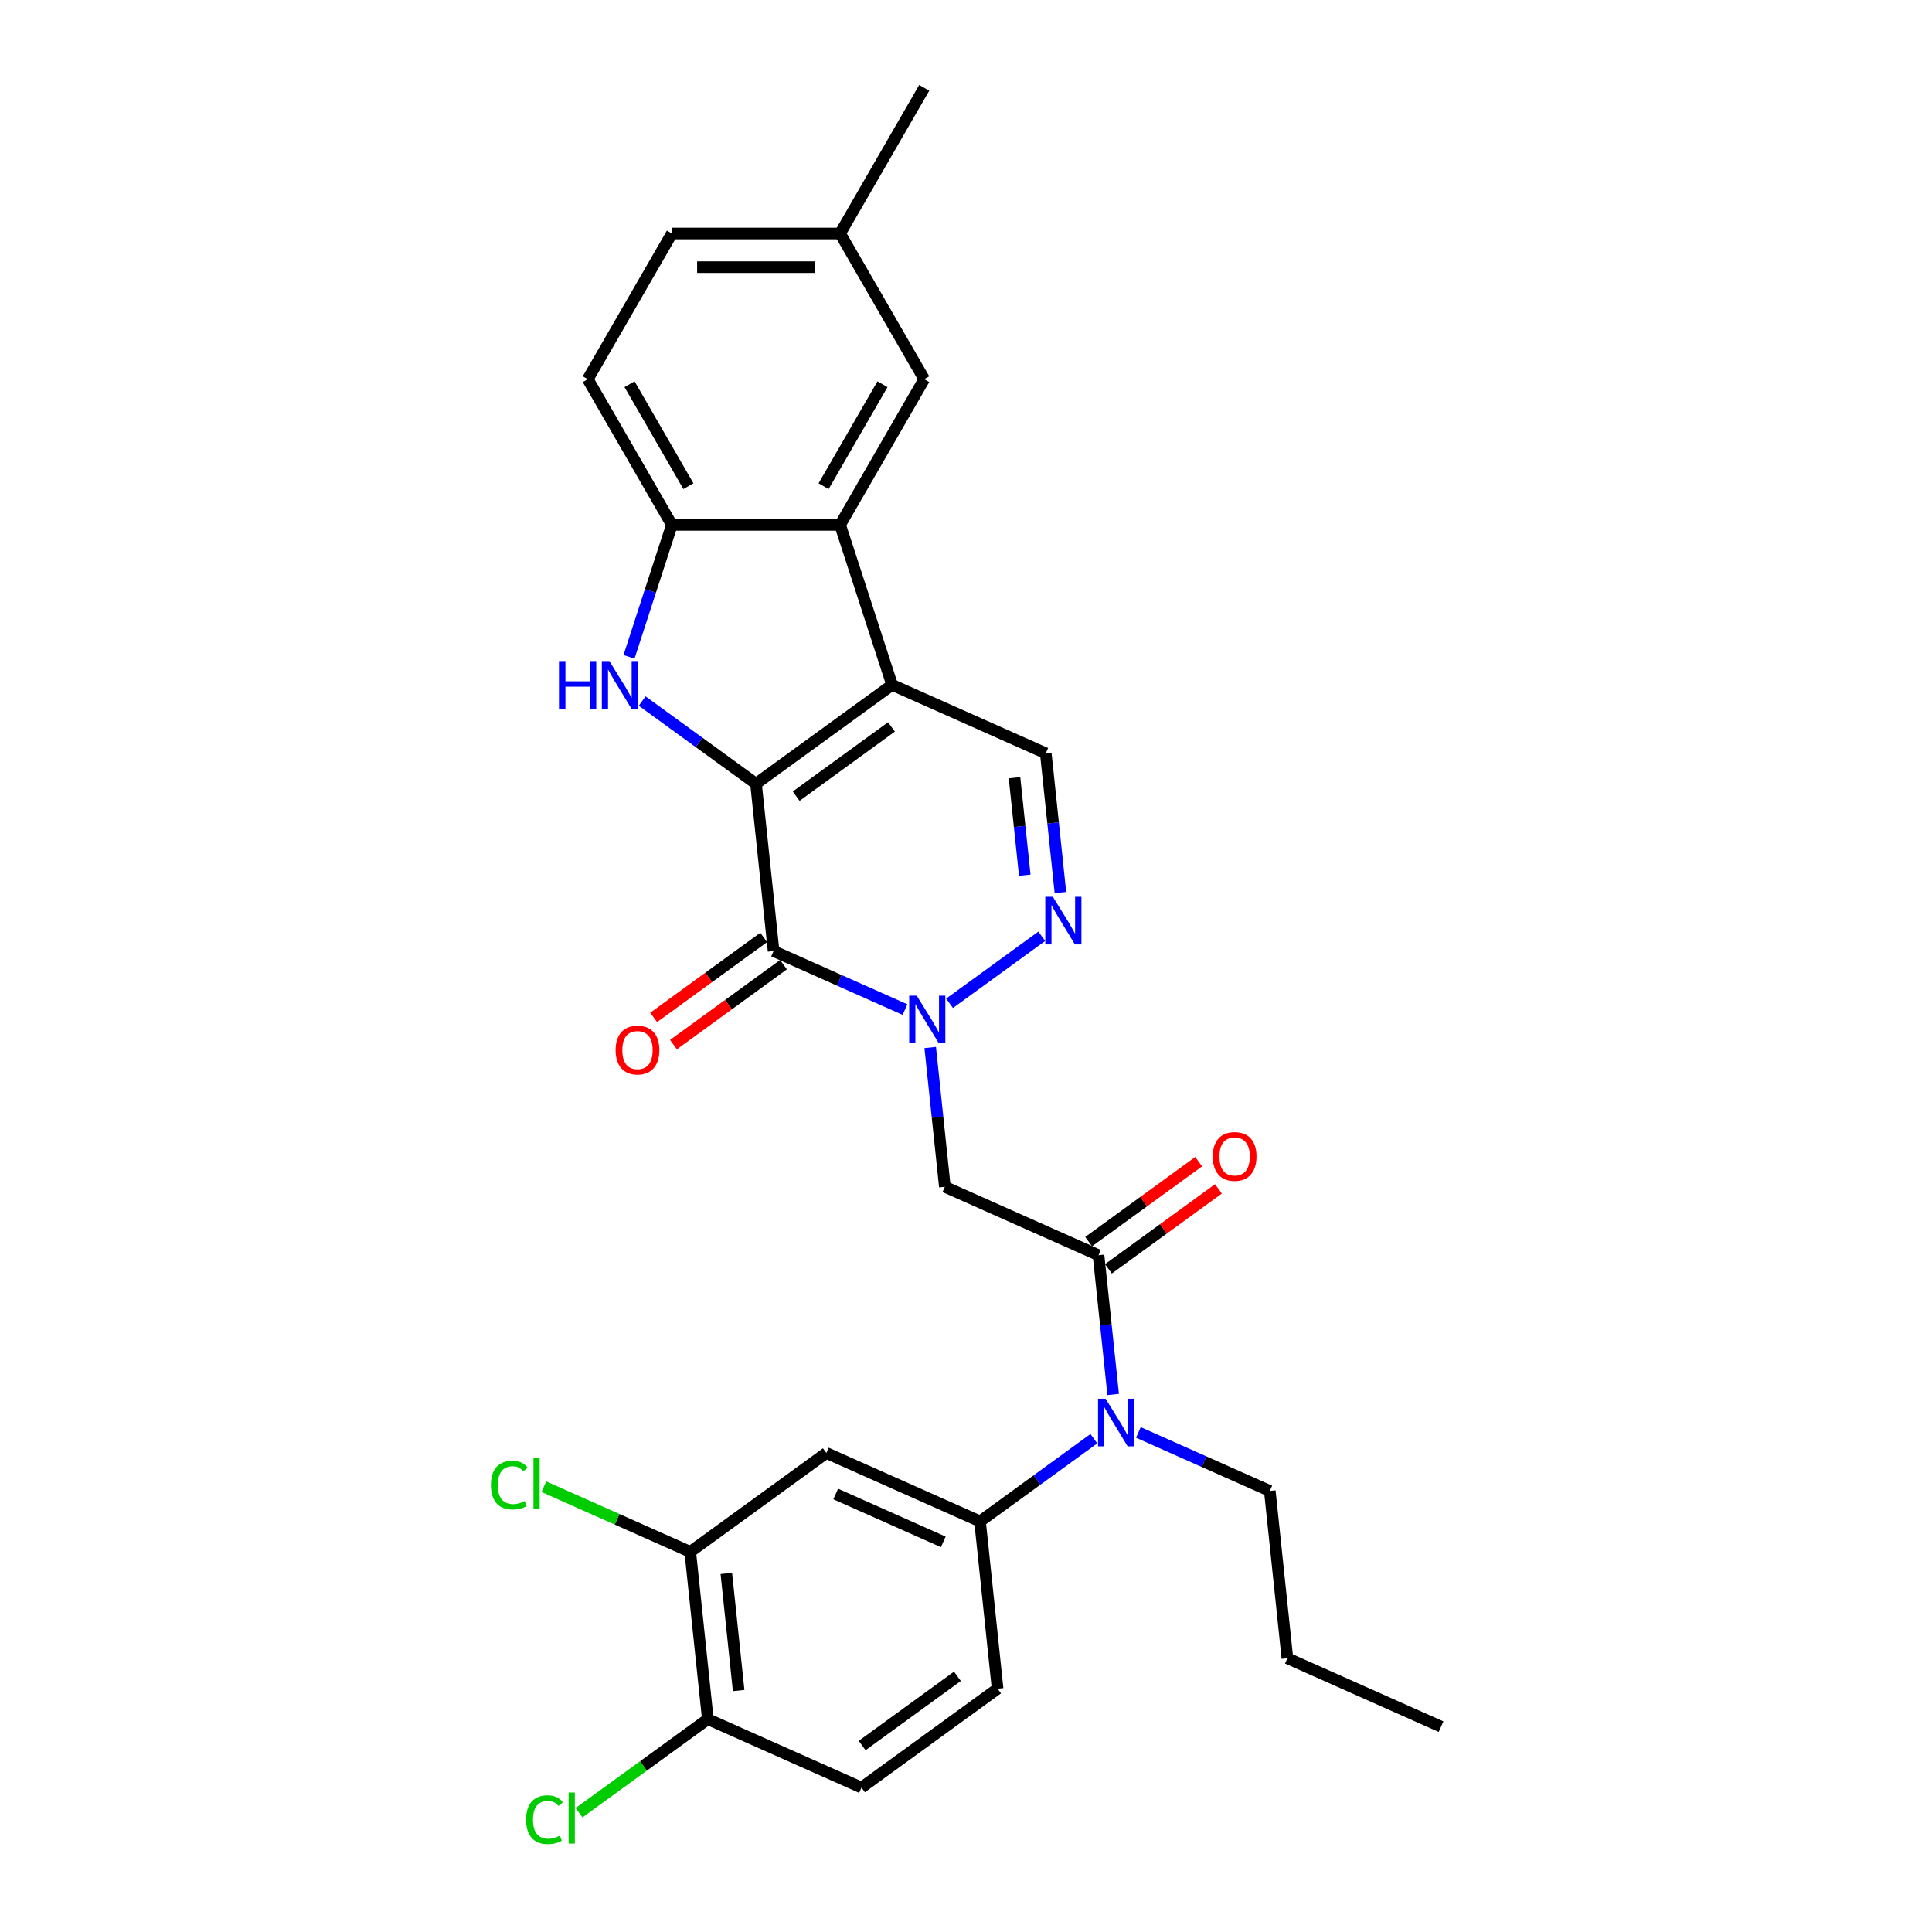 <?xml version='1.0' encoding='iso-8859-1'?>
<svg version='1.1' baseProfile='full'
              xmlns='http://www.w3.org/2000/svg'
                      xmlns:rdkit='http://www.rdkit.org/xml'
                      xmlns:xlink='http://www.w3.org/1999/xlink'
                  xml:space='preserve'
width='1000px' height='1000px' viewBox='0 0 1000 1000'>
<!-- END OF HEADER -->
<rect style='opacity:1.0;fill:#FFFFFF;stroke:none' width='1000' height='1000' x='0' y='0'> </rect>
<path class='bond-0' d='M 391.304,405.671 L 461.748,354.49' style='fill:none;fill-rule:evenodd;stroke:#000000;stroke-width:6px;stroke-linecap:butt;stroke-linejoin:miter;stroke-opacity:1' />
<path class='bond-0' d='M 412.107,412.082 L 461.418,376.256' style='fill:none;fill-rule:evenodd;stroke:#000000;stroke-width:6px;stroke-linecap:butt;stroke-linejoin:miter;stroke-opacity:1' />
<path class='bond-1' d='M 391.304,405.671 L 400.406,492.267' style='fill:none;fill-rule:evenodd;stroke:#000000;stroke-width:6px;stroke-linecap:butt;stroke-linejoin:miter;stroke-opacity:1' />
<path class='bond-3' d='M 391.304,405.671 L 361.846,384.268' style='fill:none;fill-rule:evenodd;stroke:#000000;stroke-width:6px;stroke-linecap:butt;stroke-linejoin:miter;stroke-opacity:1' />
<path class='bond-3' d='M 361.846,384.268 L 332.389,362.866' style='fill:none;fill-rule:evenodd;stroke:#0000FF;stroke-width:6px;stroke-linecap:butt;stroke-linejoin:miter;stroke-opacity:1' />
<path class='bond-5' d='M 461.748,354.49 L 434.841,271.678' style='fill:none;fill-rule:evenodd;stroke:#000000;stroke-width:6px;stroke-linecap:butt;stroke-linejoin:miter;stroke-opacity:1' />
<path class='bond-8' d='M 461.748,354.49 L 541.294,389.906' style='fill:none;fill-rule:evenodd;stroke:#000000;stroke-width:6px;stroke-linecap:butt;stroke-linejoin:miter;stroke-opacity:1' />
<path class='bond-2' d='M 400.406,492.267 L 434.414,507.409' style='fill:none;fill-rule:evenodd;stroke:#000000;stroke-width:6px;stroke-linecap:butt;stroke-linejoin:miter;stroke-opacity:1' />
<path class='bond-2' d='M 434.414,507.409 L 468.423,522.55' style='fill:none;fill-rule:evenodd;stroke:#0000FF;stroke-width:6px;stroke-linecap:butt;stroke-linejoin:miter;stroke-opacity:1' />
<path class='bond-14' d='M 395.288,485.223 L 366.814,505.91' style='fill:none;fill-rule:evenodd;stroke:#000000;stroke-width:6px;stroke-linecap:butt;stroke-linejoin:miter;stroke-opacity:1' />
<path class='bond-14' d='M 366.814,505.91 L 338.34,526.598' style='fill:none;fill-rule:evenodd;stroke:#FF0000;stroke-width:6px;stroke-linecap:butt;stroke-linejoin:miter;stroke-opacity:1' />
<path class='bond-14' d='M 405.524,499.311 L 377.05,519.999' style='fill:none;fill-rule:evenodd;stroke:#000000;stroke-width:6px;stroke-linecap:butt;stroke-linejoin:miter;stroke-opacity:1' />
<path class='bond-14' d='M 377.05,519.999 L 348.576,540.686' style='fill:none;fill-rule:evenodd;stroke:#FF0000;stroke-width:6px;stroke-linecap:butt;stroke-linejoin:miter;stroke-opacity:1' />
<path class='bond-4' d='M 491.48,519.307 L 539.223,484.62' style='fill:none;fill-rule:evenodd;stroke:#0000FF;stroke-width:6px;stroke-linecap:butt;stroke-linejoin:miter;stroke-opacity:1' />
<path class='bond-6' d='M 481.476,542.19 L 485.265,578.235' style='fill:none;fill-rule:evenodd;stroke:#0000FF;stroke-width:6px;stroke-linecap:butt;stroke-linejoin:miter;stroke-opacity:1' />
<path class='bond-6' d='M 485.265,578.235 L 489.053,614.28' style='fill:none;fill-rule:evenodd;stroke:#000000;stroke-width:6px;stroke-linecap:butt;stroke-linejoin:miter;stroke-opacity:1' />
<path class='bond-9' d='M 325.574,339.984 L 336.67,305.831' style='fill:none;fill-rule:evenodd;stroke:#0000FF;stroke-width:6px;stroke-linecap:butt;stroke-linejoin:miter;stroke-opacity:1' />
<path class='bond-9' d='M 336.67,305.831 L 347.767,271.678' style='fill:none;fill-rule:evenodd;stroke:#000000;stroke-width:6px;stroke-linecap:butt;stroke-linejoin:miter;stroke-opacity:1' />
<path class='bond-30' d='M 548.871,461.996 L 545.082,425.951' style='fill:none;fill-rule:evenodd;stroke:#0000FF;stroke-width:6px;stroke-linecap:butt;stroke-linejoin:miter;stroke-opacity:1' />
<path class='bond-30' d='M 545.082,425.951 L 541.294,389.906' style='fill:none;fill-rule:evenodd;stroke:#000000;stroke-width:6px;stroke-linecap:butt;stroke-linejoin:miter;stroke-opacity:1' />
<path class='bond-30' d='M 530.415,453.003 L 527.763,427.771' style='fill:none;fill-rule:evenodd;stroke:#0000FF;stroke-width:6px;stroke-linecap:butt;stroke-linejoin:miter;stroke-opacity:1' />
<path class='bond-30' d='M 527.763,427.771 L 525.111,402.54' style='fill:none;fill-rule:evenodd;stroke:#000000;stroke-width:6px;stroke-linecap:butt;stroke-linejoin:miter;stroke-opacity:1' />
<path class='bond-15' d='M 434.841,271.678 L 478.378,196.27' style='fill:none;fill-rule:evenodd;stroke:#000000;stroke-width:6px;stroke-linecap:butt;stroke-linejoin:miter;stroke-opacity:1' />
<path class='bond-15' d='M 426.29,251.66 L 456.766,198.874' style='fill:none;fill-rule:evenodd;stroke:#000000;stroke-width:6px;stroke-linecap:butt;stroke-linejoin:miter;stroke-opacity:1' />
<path class='bond-29' d='M 434.841,271.678 L 347.767,271.678' style='fill:none;fill-rule:evenodd;stroke:#000000;stroke-width:6px;stroke-linecap:butt;stroke-linejoin:miter;stroke-opacity:1' />
<path class='bond-7' d='M 489.053,614.28 L 568.599,649.696' style='fill:none;fill-rule:evenodd;stroke:#000000;stroke-width:6px;stroke-linecap:butt;stroke-linejoin:miter;stroke-opacity:1' />
<path class='bond-10' d='M 568.599,649.696 L 572.387,685.741' style='fill:none;fill-rule:evenodd;stroke:#000000;stroke-width:6px;stroke-linecap:butt;stroke-linejoin:miter;stroke-opacity:1' />
<path class='bond-10' d='M 572.387,685.741 L 576.176,721.786' style='fill:none;fill-rule:evenodd;stroke:#0000FF;stroke-width:6px;stroke-linecap:butt;stroke-linejoin:miter;stroke-opacity:1' />
<path class='bond-16' d='M 573.717,656.74 L 602.19,636.053' style='fill:none;fill-rule:evenodd;stroke:#000000;stroke-width:6px;stroke-linecap:butt;stroke-linejoin:miter;stroke-opacity:1' />
<path class='bond-16' d='M 602.19,636.053 L 630.664,615.365' style='fill:none;fill-rule:evenodd;stroke:#FF0000;stroke-width:6px;stroke-linecap:butt;stroke-linejoin:miter;stroke-opacity:1' />
<path class='bond-16' d='M 563.481,642.651 L 591.954,621.964' style='fill:none;fill-rule:evenodd;stroke:#000000;stroke-width:6px;stroke-linecap:butt;stroke-linejoin:miter;stroke-opacity:1' />
<path class='bond-16' d='M 591.954,621.964 L 620.428,601.276' style='fill:none;fill-rule:evenodd;stroke:#FF0000;stroke-width:6px;stroke-linecap:butt;stroke-linejoin:miter;stroke-opacity:1' />
<path class='bond-19' d='M 347.767,271.678 L 304.231,196.27' style='fill:none;fill-rule:evenodd;stroke:#000000;stroke-width:6px;stroke-linecap:butt;stroke-linejoin:miter;stroke-opacity:1' />
<path class='bond-19' d='M 356.318,251.66 L 325.843,198.874' style='fill:none;fill-rule:evenodd;stroke:#000000;stroke-width:6px;stroke-linecap:butt;stroke-linejoin:miter;stroke-opacity:1' />
<path class='bond-11' d='M 566.172,744.668 L 536.714,766.07' style='fill:none;fill-rule:evenodd;stroke:#0000FF;stroke-width:6px;stroke-linecap:butt;stroke-linejoin:miter;stroke-opacity:1' />
<path class='bond-11' d='M 536.714,766.07 L 507.256,787.473' style='fill:none;fill-rule:evenodd;stroke:#000000;stroke-width:6px;stroke-linecap:butt;stroke-linejoin:miter;stroke-opacity:1' />
<path class='bond-25' d='M 589.229,741.425 L 623.237,756.567' style='fill:none;fill-rule:evenodd;stroke:#0000FF;stroke-width:6px;stroke-linecap:butt;stroke-linejoin:miter;stroke-opacity:1' />
<path class='bond-25' d='M 623.237,756.567 L 657.246,771.708' style='fill:none;fill-rule:evenodd;stroke:#000000;stroke-width:6px;stroke-linecap:butt;stroke-linejoin:miter;stroke-opacity:1' />
<path class='bond-12' d='M 507.256,787.473 L 427.711,752.057' style='fill:none;fill-rule:evenodd;stroke:#000000;stroke-width:6px;stroke-linecap:butt;stroke-linejoin:miter;stroke-opacity:1' />
<path class='bond-12' d='M 488.241,798.069 L 432.559,773.278' style='fill:none;fill-rule:evenodd;stroke:#000000;stroke-width:6px;stroke-linecap:butt;stroke-linejoin:miter;stroke-opacity:1' />
<path class='bond-18' d='M 507.256,787.473 L 516.358,874.069' style='fill:none;fill-rule:evenodd;stroke:#000000;stroke-width:6px;stroke-linecap:butt;stroke-linejoin:miter;stroke-opacity:1' />
<path class='bond-13' d='M 427.711,752.057 L 357.267,803.237' style='fill:none;fill-rule:evenodd;stroke:#000000;stroke-width:6px;stroke-linecap:butt;stroke-linejoin:miter;stroke-opacity:1' />
<path class='bond-21' d='M 357.267,803.237 L 319.383,786.37' style='fill:none;fill-rule:evenodd;stroke:#000000;stroke-width:6px;stroke-linecap:butt;stroke-linejoin:miter;stroke-opacity:1' />
<path class='bond-21' d='M 319.383,786.37 L 281.5,769.504' style='fill:none;fill-rule:evenodd;stroke:#00CC00;stroke-width:6px;stroke-linecap:butt;stroke-linejoin:miter;stroke-opacity:1' />
<path class='bond-32' d='M 357.267,803.237 L 366.368,889.834' style='fill:none;fill-rule:evenodd;stroke:#000000;stroke-width:6px;stroke-linecap:butt;stroke-linejoin:miter;stroke-opacity:1' />
<path class='bond-32' d='M 375.951,814.406 L 382.322,875.024' style='fill:none;fill-rule:evenodd;stroke:#000000;stroke-width:6px;stroke-linecap:butt;stroke-linejoin:miter;stroke-opacity:1' />
<path class='bond-22' d='M 478.378,196.27 L 434.841,120.862' style='fill:none;fill-rule:evenodd;stroke:#000000;stroke-width:6px;stroke-linecap:butt;stroke-linejoin:miter;stroke-opacity:1' />
<path class='bond-17' d='M 366.368,889.834 L 445.914,925.25' style='fill:none;fill-rule:evenodd;stroke:#000000;stroke-width:6px;stroke-linecap:butt;stroke-linejoin:miter;stroke-opacity:1' />
<path class='bond-23' d='M 366.368,889.834 L 333.036,914.051' style='fill:none;fill-rule:evenodd;stroke:#000000;stroke-width:6px;stroke-linecap:butt;stroke-linejoin:miter;stroke-opacity:1' />
<path class='bond-23' d='M 333.036,914.051 L 299.703,938.269' style='fill:none;fill-rule:evenodd;stroke:#00CC00;stroke-width:6px;stroke-linecap:butt;stroke-linejoin:miter;stroke-opacity:1' />
<path class='bond-20' d='M 516.358,874.069 L 445.914,925.25' style='fill:none;fill-rule:evenodd;stroke:#000000;stroke-width:6px;stroke-linecap:butt;stroke-linejoin:miter;stroke-opacity:1' />
<path class='bond-20' d='M 495.555,867.657 L 446.245,903.484' style='fill:none;fill-rule:evenodd;stroke:#000000;stroke-width:6px;stroke-linecap:butt;stroke-linejoin:miter;stroke-opacity:1' />
<path class='bond-24' d='M 304.231,196.27 L 347.767,120.862' style='fill:none;fill-rule:evenodd;stroke:#000000;stroke-width:6px;stroke-linecap:butt;stroke-linejoin:miter;stroke-opacity:1' />
<path class='bond-26' d='M 434.841,120.862 L 478.378,45.455' style='fill:none;fill-rule:evenodd;stroke:#000000;stroke-width:6px;stroke-linecap:butt;stroke-linejoin:miter;stroke-opacity:1' />
<path class='bond-31' d='M 434.841,120.862 L 347.767,120.862' style='fill:none;fill-rule:evenodd;stroke:#000000;stroke-width:6px;stroke-linecap:butt;stroke-linejoin:miter;stroke-opacity:1' />
<path class='bond-31' d='M 421.78,138.277 L 360.828,138.277' style='fill:none;fill-rule:evenodd;stroke:#000000;stroke-width:6px;stroke-linecap:butt;stroke-linejoin:miter;stroke-opacity:1' />
<path class='bond-27' d='M 657.246,771.708 L 666.348,858.305' style='fill:none;fill-rule:evenodd;stroke:#000000;stroke-width:6px;stroke-linecap:butt;stroke-linejoin:miter;stroke-opacity:1' />
<path class='bond-28' d='M 666.348,858.305 L 745.893,893.721' style='fill:none;fill-rule:evenodd;stroke:#000000;stroke-width:6px;stroke-linecap:butt;stroke-linejoin:miter;stroke-opacity:1' />
<path  class='atom-3' d='M 474.501 515.353
L 482.581 528.414
Q 483.382 529.703, 484.671 532.037
Q 485.959 534.37, 486.029 534.51
L 486.029 515.353
L 489.303 515.353
L 489.303 540.013
L 485.925 540.013
L 477.252 525.733
Q 476.242 524.061, 475.162 522.145
Q 474.117 520.23, 473.804 519.637
L 473.804 540.013
L 470.6 540.013
L 470.6 515.353
L 474.501 515.353
' fill='#0000FF'/>
<path  class='atom-4' d='M 289.322 342.16
L 292.666 342.16
L 292.666 352.644
L 305.274 352.644
L 305.274 342.16
L 308.618 342.16
L 308.618 366.82
L 305.274 366.82
L 305.274 355.43
L 292.666 355.43
L 292.666 366.82
L 289.322 366.82
L 289.322 342.16
' fill='#0000FF'/>
<path  class='atom-4' d='M 315.409 342.16
L 323.49 355.221
Q 324.291 356.51, 325.58 358.844
Q 326.868 361.177, 326.938 361.317
L 326.938 342.16
L 330.212 342.16
L 330.212 366.82
L 326.833 366.82
L 318.161 352.54
Q 317.151 350.868, 316.071 348.952
Q 315.026 347.037, 314.713 346.444
L 314.713 366.82
L 311.508 366.82
L 311.508 342.16
L 315.409 342.16
' fill='#0000FF'/>
<path  class='atom-5' d='M 544.945 464.173
L 553.025 477.234
Q 553.826 478.523, 555.115 480.856
Q 556.403 483.19, 556.473 483.329
L 556.473 464.173
L 559.747 464.173
L 559.747 488.832
L 556.369 488.832
L 547.696 474.552
Q 546.686 472.88, 545.606 470.965
Q 544.561 469.049, 544.248 468.457
L 544.248 488.832
L 541.044 488.832
L 541.044 464.173
L 544.945 464.173
' fill='#0000FF'/>
<path  class='atom-11' d='M 572.249 723.962
L 580.33 737.024
Q 581.131 738.312, 582.42 740.646
Q 583.708 742.979, 583.778 743.119
L 583.778 723.962
L 587.052 723.962
L 587.052 748.622
L 583.674 748.622
L 575.001 734.342
Q 573.991 732.67, 572.911 730.754
Q 571.866 728.839, 571.553 728.247
L 571.553 748.622
L 568.349 748.622
L 568.349 723.962
L 572.249 723.962
' fill='#0000FF'/>
<path  class='atom-15' d='M 318.642 543.517
Q 318.642 537.596, 321.568 534.287
Q 324.494 530.979, 329.962 530.979
Q 335.43 530.979, 338.356 534.287
Q 341.281 537.596, 341.281 543.517
Q 341.281 549.508, 338.321 552.921
Q 335.36 556.3, 329.962 556.3
Q 324.528 556.3, 321.568 552.921
Q 318.642 549.543, 318.642 543.517
M 329.962 553.513
Q 333.723 553.513, 335.743 551.006
Q 337.798 548.463, 337.798 543.517
Q 337.798 538.676, 335.743 536.238
Q 333.723 533.765, 329.962 533.765
Q 326.2 533.765, 324.145 536.203
Q 322.125 538.641, 322.125 543.517
Q 322.125 548.498, 324.145 551.006
Q 326.2 553.513, 329.962 553.513
' fill='#FF0000'/>
<path  class='atom-17' d='M 627.723 598.585
Q 627.723 592.664, 630.649 589.355
Q 633.574 586.046, 639.043 586.046
Q 644.511 586.046, 647.436 589.355
Q 650.362 592.664, 650.362 598.585
Q 650.362 604.575, 647.402 607.989
Q 644.441 611.367, 639.043 611.367
Q 633.609 611.367, 630.649 607.989
Q 627.723 604.61, 627.723 598.585
M 639.043 608.581
Q 642.804 608.581, 644.824 606.073
Q 646.879 603.53, 646.879 598.585
Q 646.879 593.743, 644.824 591.305
Q 642.804 588.832, 639.043 588.832
Q 635.281 588.832, 633.226 591.271
Q 631.206 593.709, 631.206 598.585
Q 631.206 603.565, 633.226 606.073
Q 635.281 608.581, 639.043 608.581
' fill='#FF0000'/>
<path  class='atom-22' d='M 254.107 768.675
Q 254.107 762.545, 256.963 759.34
Q 259.854 756.101, 265.322 756.101
Q 270.407 756.101, 273.124 759.689
L 270.825 761.569
Q 268.84 758.957, 265.322 758.957
Q 261.595 758.957, 259.61 761.465
Q 257.659 763.938, 257.659 768.675
Q 257.659 773.551, 259.68 776.058
Q 261.734 778.566, 265.705 778.566
Q 268.422 778.566, 271.591 776.929
L 272.566 779.541
Q 271.278 780.377, 269.327 780.865
Q 267.377 781.352, 265.217 781.352
Q 259.854 781.352, 256.963 778.078
Q 254.107 774.804, 254.107 768.675
' fill='#00CC00'/>
<path  class='atom-22' d='M 276.119 754.603
L 279.323 754.603
L 279.323 781.039
L 276.119 781.039
L 276.119 754.603
' fill='#00CC00'/>
<path  class='atom-24' d='M 272.31 941.868
Q 272.31 935.738, 275.166 932.533
Q 278.057 929.294, 283.525 929.294
Q 288.61 929.294, 291.327 932.882
L 289.028 934.762
Q 287.043 932.15, 283.525 932.15
Q 279.798 932.15, 277.813 934.658
Q 275.863 937.131, 275.863 941.868
Q 275.863 946.744, 277.883 949.251
Q 279.938 951.759, 283.908 951.759
Q 286.625 951.759, 289.794 950.122
L 290.77 952.734
Q 289.481 953.57, 287.531 954.058
Q 285.58 954.545, 283.421 954.545
Q 278.057 954.545, 275.166 951.271
Q 272.31 947.998, 272.31 941.868
' fill='#00CC00'/>
<path  class='atom-24' d='M 294.322 927.796
L 297.527 927.796
L 297.527 954.232
L 294.322 954.232
L 294.322 927.796
' fill='#00CC00'/>
</svg>
